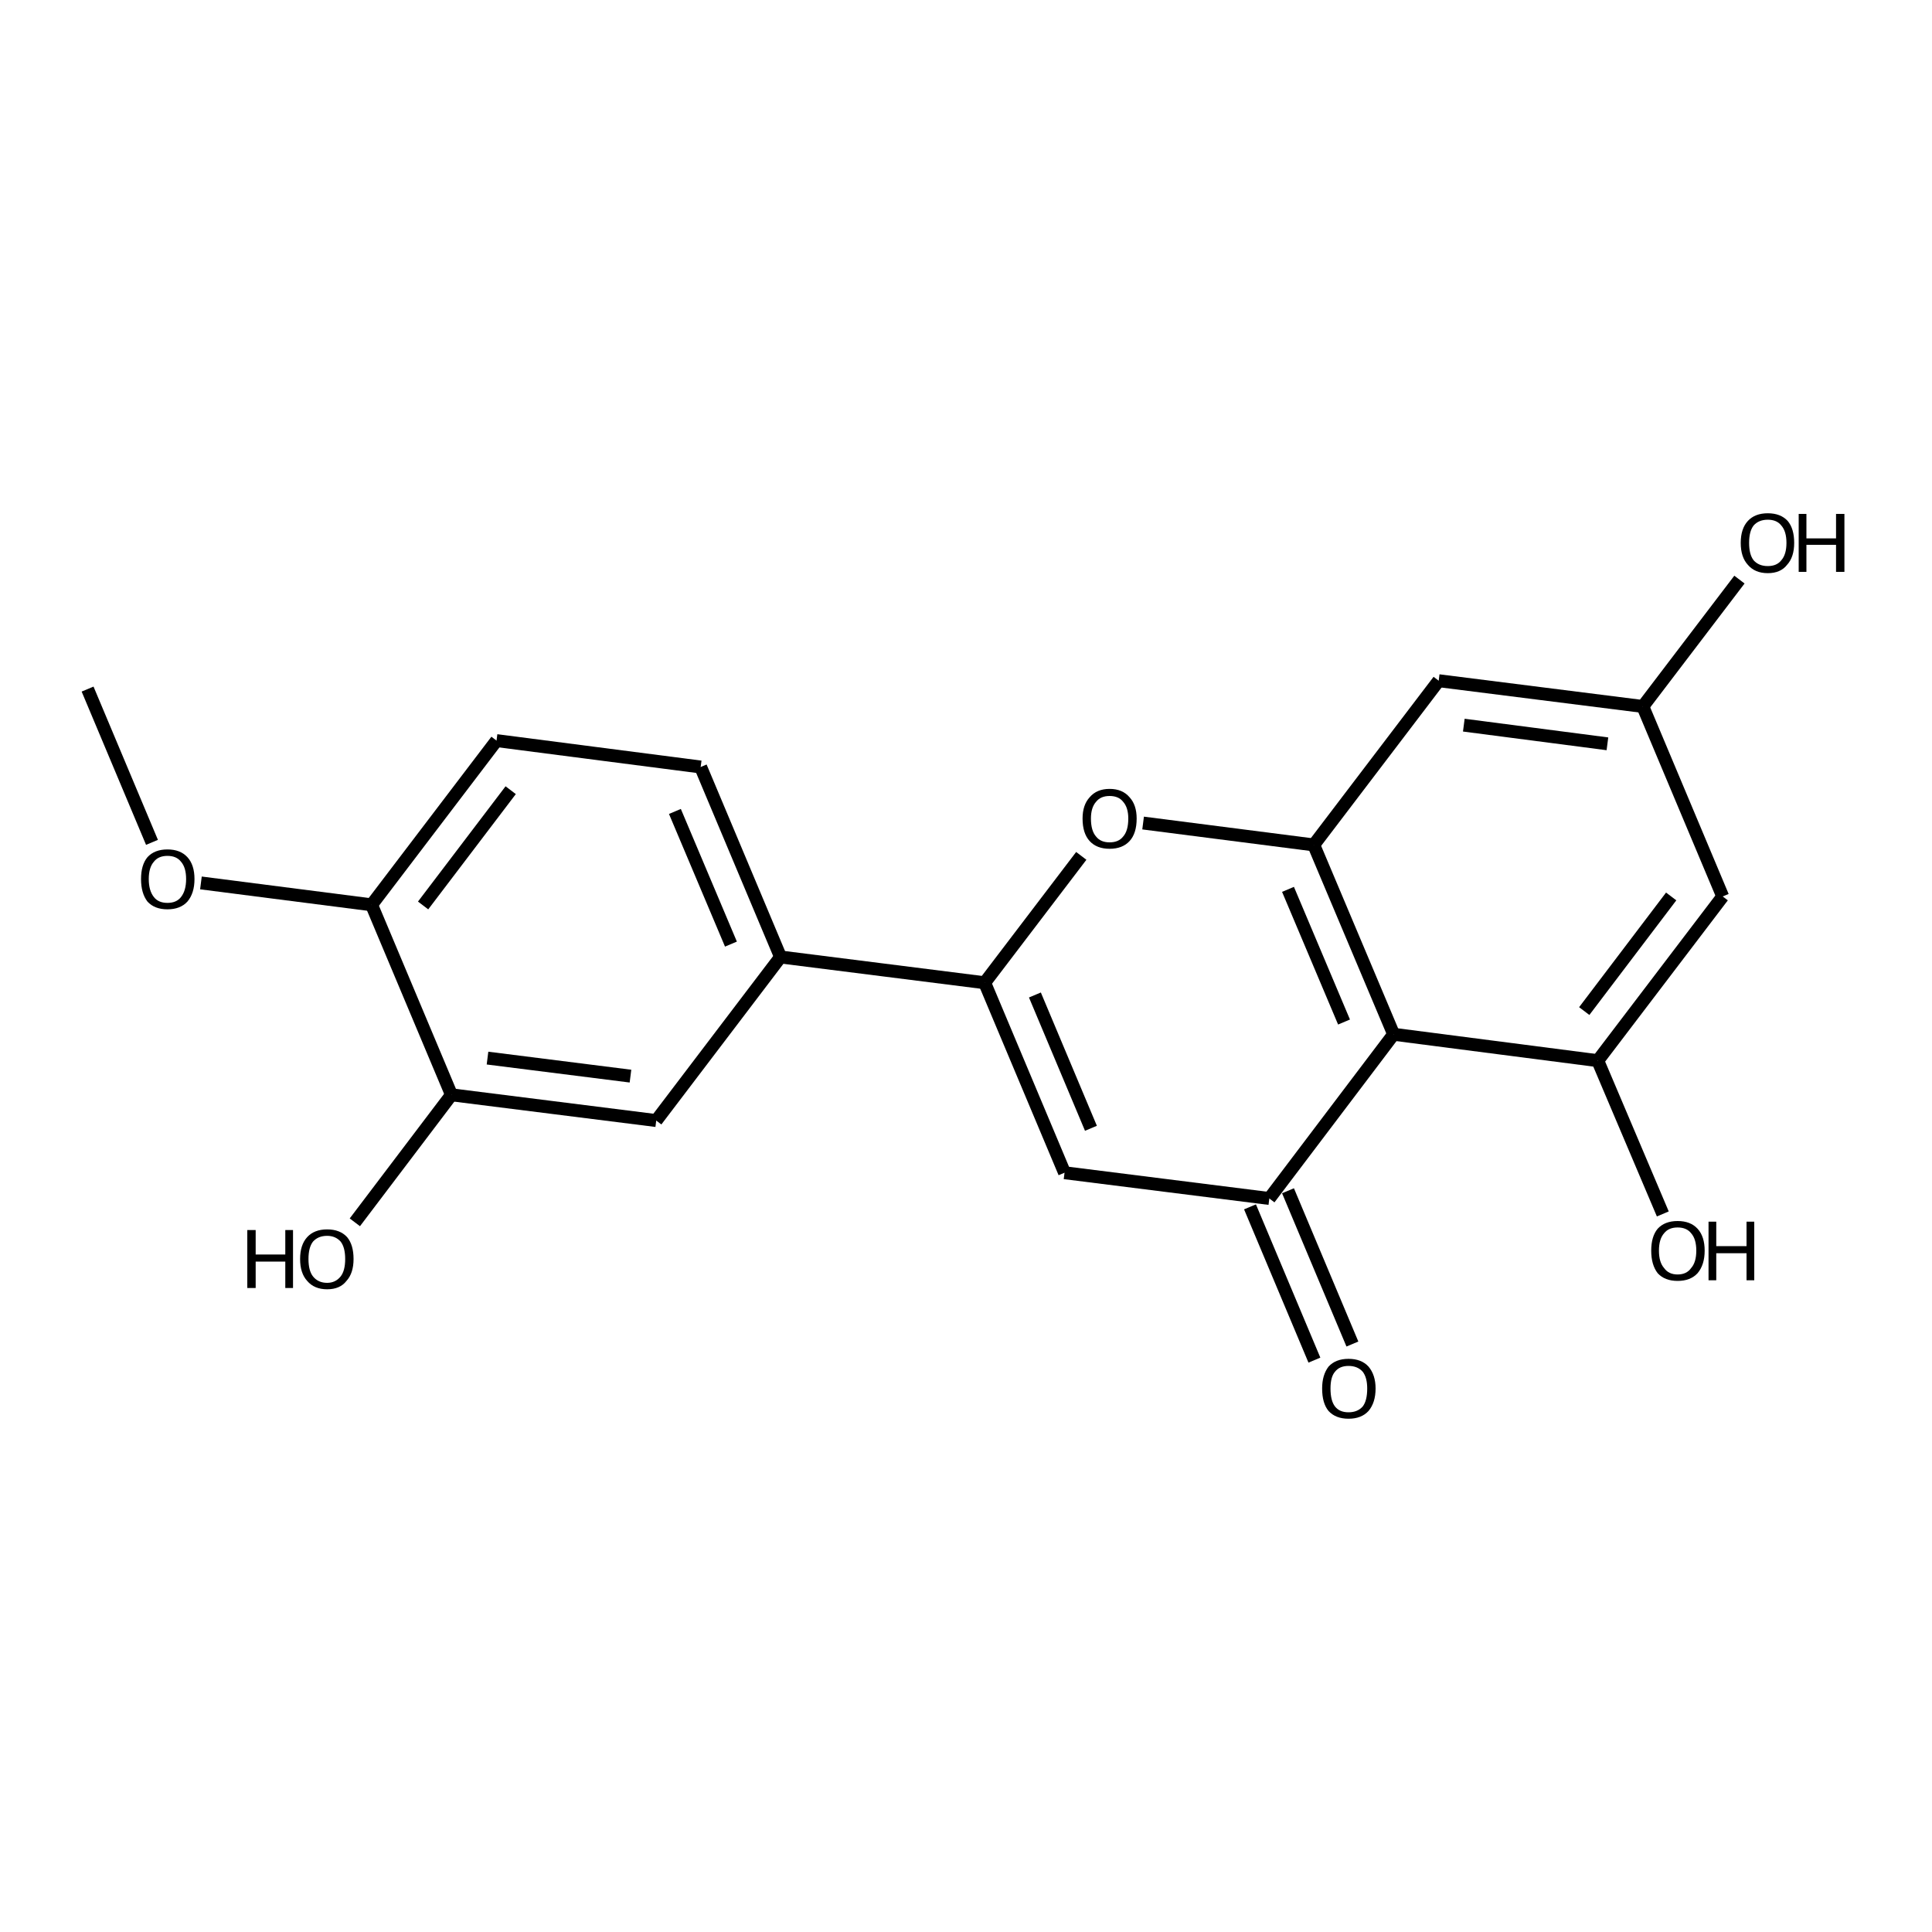 <?xml version='1.0' encoding='iso-8859-1'?>
<svg version='1.1' baseProfile='full'
              xmlns='http://www.w3.org/2000/svg'
                      xmlns:rdkit='http://www.rdkit.org/xml'
                      xmlns:xlink='http://www.w3.org/1999/xlink'
                  xml:space='preserve'
width='300px' height='300px' viewBox='0 0 300 300'>
<!-- END OF HEADER -->
<path class='bond-0 atom-0 atom-1' d='M 13.6,107.0 L 23.6,130.8' style='fill:none;fill-rule:evenodd;stroke:#000000;stroke-width:2.0px;stroke-linecap:butt;stroke-linejoin:miter;stroke-opacity:1' />
<path class='bond-1 atom-1 atom-2' d='M 31.2,137.1 L 57.7,140.5' style='fill:none;fill-rule:evenodd;stroke:#000000;stroke-width:2.0px;stroke-linecap:butt;stroke-linejoin:miter;stroke-opacity:1' />
<path class='bond-2 atom-2 atom-3' d='M 57.7,140.5 L 77.1,115.0' style='fill:none;fill-rule:evenodd;stroke:#000000;stroke-width:2.0px;stroke-linecap:butt;stroke-linejoin:miter;stroke-opacity:1' />
<path class='bond-2 atom-2 atom-3' d='M 65.7,140.6 L 79.3,122.7' style='fill:none;fill-rule:evenodd;stroke:#000000;stroke-width:2.0px;stroke-linecap:butt;stroke-linejoin:miter;stroke-opacity:1' />
<path class='bond-3 atom-3 atom-4' d='M 77.1,115.0 L 108.8,119.1' style='fill:none;fill-rule:evenodd;stroke:#000000;stroke-width:2.0px;stroke-linecap:butt;stroke-linejoin:miter;stroke-opacity:1' />
<path class='bond-4 atom-4 atom-5' d='M 108.8,119.1 L 121.2,148.6' style='fill:none;fill-rule:evenodd;stroke:#000000;stroke-width:2.0px;stroke-linecap:butt;stroke-linejoin:miter;stroke-opacity:1' />
<path class='bond-4 atom-4 atom-5' d='M 104.8,126.0 L 113.5,146.6' style='fill:none;fill-rule:evenodd;stroke:#000000;stroke-width:2.0px;stroke-linecap:butt;stroke-linejoin:miter;stroke-opacity:1' />
<path class='bond-5 atom-5 atom-6' d='M 121.2,148.6 L 101.9,174.0' style='fill:none;fill-rule:evenodd;stroke:#000000;stroke-width:2.0px;stroke-linecap:butt;stroke-linejoin:miter;stroke-opacity:1' />
<path class='bond-6 atom-6 atom-7' d='M 101.9,174.0 L 70.1,170.0' style='fill:none;fill-rule:evenodd;stroke:#000000;stroke-width:2.0px;stroke-linecap:butt;stroke-linejoin:miter;stroke-opacity:1' />
<path class='bond-6 atom-6 atom-7' d='M 97.9,167.1 L 75.7,164.3' style='fill:none;fill-rule:evenodd;stroke:#000000;stroke-width:2.0px;stroke-linecap:butt;stroke-linejoin:miter;stroke-opacity:1' />
<path class='bond-7 atom-7 atom-8' d='M 70.1,170.0 L 55.1,189.8' style='fill:none;fill-rule:evenodd;stroke:#000000;stroke-width:2.0px;stroke-linecap:butt;stroke-linejoin:miter;stroke-opacity:1' />
<path class='bond-8 atom-5 atom-9' d='M 121.2,148.6 L 152.9,152.6' style='fill:none;fill-rule:evenodd;stroke:#000000;stroke-width:2.0px;stroke-linecap:butt;stroke-linejoin:miter;stroke-opacity:1' />
<path class='bond-9 atom-9 atom-10' d='M 152.9,152.6 L 165.3,182.1' style='fill:none;fill-rule:evenodd;stroke:#000000;stroke-width:2.0px;stroke-linecap:butt;stroke-linejoin:miter;stroke-opacity:1' />
<path class='bond-9 atom-9 atom-10' d='M 160.7,154.5 L 169.4,175.2' style='fill:none;fill-rule:evenodd;stroke:#000000;stroke-width:2.0px;stroke-linecap:butt;stroke-linejoin:miter;stroke-opacity:1' />
<path class='bond-10 atom-10 atom-11' d='M 165.3,182.1 L 197.1,186.1' style='fill:none;fill-rule:evenodd;stroke:#000000;stroke-width:2.0px;stroke-linecap:butt;stroke-linejoin:miter;stroke-opacity:1' />
<path class='bond-11 atom-11 atom-12' d='M 200.0,184.9 L 210.0,208.7' style='fill:none;fill-rule:evenodd;stroke:#000000;stroke-width:2.0px;stroke-linecap:butt;stroke-linejoin:miter;stroke-opacity:1' />
<path class='bond-11 atom-11 atom-12' d='M 194.1,187.4 L 204.1,211.2' style='fill:none;fill-rule:evenodd;stroke:#000000;stroke-width:2.0px;stroke-linecap:butt;stroke-linejoin:miter;stroke-opacity:1' />
<path class='bond-12 atom-11 atom-13' d='M 197.1,186.1 L 216.4,160.6' style='fill:none;fill-rule:evenodd;stroke:#000000;stroke-width:2.0px;stroke-linecap:butt;stroke-linejoin:miter;stroke-opacity:1' />
<path class='bond-13 atom-13 atom-14' d='M 216.4,160.6 L 204.0,131.2' style='fill:none;fill-rule:evenodd;stroke:#000000;stroke-width:2.0px;stroke-linecap:butt;stroke-linejoin:miter;stroke-opacity:1' />
<path class='bond-13 atom-13 atom-14' d='M 208.7,158.7 L 200.0,138.1' style='fill:none;fill-rule:evenodd;stroke:#000000;stroke-width:2.0px;stroke-linecap:butt;stroke-linejoin:miter;stroke-opacity:1' />
<path class='bond-14 atom-14 atom-15' d='M 204.0,131.2 L 177.5,127.8' style='fill:none;fill-rule:evenodd;stroke:#000000;stroke-width:2.0px;stroke-linecap:butt;stroke-linejoin:miter;stroke-opacity:1' />
<path class='bond-15 atom-14 atom-16' d='M 204.0,131.2 L 223.4,105.7' style='fill:none;fill-rule:evenodd;stroke:#000000;stroke-width:2.0px;stroke-linecap:butt;stroke-linejoin:miter;stroke-opacity:1' />
<path class='bond-16 atom-16 atom-17' d='M 223.4,105.7 L 255.1,109.7' style='fill:none;fill-rule:evenodd;stroke:#000000;stroke-width:2.0px;stroke-linecap:butt;stroke-linejoin:miter;stroke-opacity:1' />
<path class='bond-16 atom-16 atom-17' d='M 227.3,112.6 L 249.6,115.5' style='fill:none;fill-rule:evenodd;stroke:#000000;stroke-width:2.0px;stroke-linecap:butt;stroke-linejoin:miter;stroke-opacity:1' />
<path class='bond-17 atom-17 atom-18' d='M 255.1,109.7 L 267.5,139.2' style='fill:none;fill-rule:evenodd;stroke:#000000;stroke-width:2.0px;stroke-linecap:butt;stroke-linejoin:miter;stroke-opacity:1' />
<path class='bond-18 atom-18 atom-19' d='M 267.5,139.2 L 248.1,164.7' style='fill:none;fill-rule:evenodd;stroke:#000000;stroke-width:2.0px;stroke-linecap:butt;stroke-linejoin:miter;stroke-opacity:1' />
<path class='bond-18 atom-18 atom-19' d='M 259.5,139.2 L 246.0,157.0' style='fill:none;fill-rule:evenodd;stroke:#000000;stroke-width:2.0px;stroke-linecap:butt;stroke-linejoin:miter;stroke-opacity:1' />
<path class='bond-19 atom-19 atom-20' d='M 248.1,164.7 L 258.2,188.5' style='fill:none;fill-rule:evenodd;stroke:#000000;stroke-width:2.0px;stroke-linecap:butt;stroke-linejoin:miter;stroke-opacity:1' />
<path class='bond-20 atom-17 atom-21' d='M 255.1,109.7 L 270.1,90.0' style='fill:none;fill-rule:evenodd;stroke:#000000;stroke-width:2.0px;stroke-linecap:butt;stroke-linejoin:miter;stroke-opacity:1' />
<path class='bond-21 atom-7 atom-2' d='M 70.1,170.0 L 57.7,140.5' style='fill:none;fill-rule:evenodd;stroke:#000000;stroke-width:2.0px;stroke-linecap:butt;stroke-linejoin:miter;stroke-opacity:1' />
<path class='bond-22 atom-15 atom-9' d='M 167.9,132.9 L 152.9,152.6' style='fill:none;fill-rule:evenodd;stroke:#000000;stroke-width:2.0px;stroke-linecap:butt;stroke-linejoin:miter;stroke-opacity:1' />
<path class='bond-23 atom-19 atom-13' d='M 248.1,164.7 L 216.4,160.6' style='fill:none;fill-rule:evenodd;stroke:#000000;stroke-width:2.0px;stroke-linecap:butt;stroke-linejoin:miter;stroke-opacity:1' />
<path class='atom-1' d='M 21.9 136.5
Q 21.9 134.3, 22.9 133.1
Q 24.0 131.9, 26.0 131.9
Q 28.0 131.9, 29.1 133.1
Q 30.2 134.3, 30.2 136.5
Q 30.2 138.7, 29.1 140.0
Q 28.0 141.2, 26.0 141.2
Q 24.0 141.2, 22.9 140.0
Q 21.9 138.7, 21.9 136.5
M 26.0 140.2
Q 27.4 140.2, 28.1 139.3
Q 28.9 138.3, 28.9 136.5
Q 28.9 134.7, 28.1 133.8
Q 27.4 132.9, 26.0 132.9
Q 24.6 132.9, 23.9 133.8
Q 23.1 134.7, 23.1 136.5
Q 23.1 138.3, 23.9 139.3
Q 24.6 140.2, 26.0 140.2
' fill='#000000'/>
<path class='atom-8' d='M 38.4 191.0
L 39.7 191.0
L 39.7 194.8
L 44.3 194.8
L 44.3 191.0
L 45.5 191.0
L 45.5 200.0
L 44.3 200.0
L 44.3 195.9
L 39.7 195.9
L 39.7 200.0
L 38.4 200.0
L 38.4 191.0
' fill='#000000'/>
<path class='atom-8' d='M 46.6 195.5
Q 46.6 193.3, 47.7 192.1
Q 48.8 190.9, 50.8 190.9
Q 52.8 190.9, 53.9 192.1
Q 54.9 193.3, 54.9 195.5
Q 54.9 197.7, 53.8 198.9
Q 52.8 200.2, 50.8 200.2
Q 48.8 200.2, 47.7 198.9
Q 46.6 197.7, 46.6 195.5
M 50.8 199.2
Q 52.1 199.2, 52.9 198.2
Q 53.6 197.3, 53.6 195.5
Q 53.6 193.7, 52.9 192.8
Q 52.1 191.9, 50.8 191.9
Q 49.4 191.9, 48.6 192.8
Q 47.9 193.7, 47.9 195.5
Q 47.9 197.3, 48.6 198.2
Q 49.4 199.2, 50.8 199.2
' fill='#000000'/>
<path class='atom-12' d='M 205.3 215.6
Q 205.3 213.5, 206.3 212.2
Q 207.4 211.0, 209.4 211.0
Q 211.4 211.0, 212.5 212.2
Q 213.6 213.5, 213.6 215.6
Q 213.6 217.8, 212.5 219.1
Q 211.4 220.3, 209.4 220.3
Q 207.4 220.3, 206.3 219.1
Q 205.3 217.9, 205.3 215.6
M 209.4 219.3
Q 210.8 219.3, 211.6 218.4
Q 212.3 217.5, 212.3 215.6
Q 212.3 213.9, 211.6 213.0
Q 210.8 212.1, 209.4 212.1
Q 208.0 212.1, 207.3 213.0
Q 206.6 213.8, 206.6 215.6
Q 206.6 217.5, 207.3 218.4
Q 208.0 219.3, 209.4 219.3
' fill='#000000'/>
<path class='atom-15' d='M 168.1 127.1
Q 168.1 125.0, 169.2 123.8
Q 170.3 122.5, 172.3 122.5
Q 174.3 122.5, 175.4 123.8
Q 176.5 125.0, 176.5 127.1
Q 176.5 129.4, 175.4 130.6
Q 174.3 131.8, 172.3 131.8
Q 170.3 131.8, 169.2 130.6
Q 168.1 129.4, 168.1 127.1
M 172.3 130.8
Q 173.7 130.8, 174.4 129.9
Q 175.2 129.0, 175.2 127.1
Q 175.2 125.4, 174.4 124.5
Q 173.7 123.6, 172.3 123.6
Q 170.9 123.6, 170.2 124.5
Q 169.4 125.4, 169.4 127.1
Q 169.4 129.0, 170.2 129.9
Q 170.9 130.8, 172.3 130.8
' fill='#000000'/>
<path class='atom-20' d='M 256.4 194.2
Q 256.4 192.0, 257.4 190.8
Q 258.5 189.6, 260.5 189.6
Q 262.5 189.6, 263.6 190.8
Q 264.7 192.0, 264.7 194.2
Q 264.7 196.4, 263.6 197.7
Q 262.5 198.9, 260.5 198.9
Q 258.5 198.9, 257.4 197.7
Q 256.4 196.4, 256.4 194.2
M 260.5 197.9
Q 261.9 197.9, 262.6 196.9
Q 263.4 196.0, 263.4 194.2
Q 263.4 192.4, 262.6 191.5
Q 261.9 190.6, 260.5 190.6
Q 259.1 190.6, 258.4 191.5
Q 257.6 192.4, 257.6 194.2
Q 257.6 196.0, 258.4 196.9
Q 259.1 197.9, 260.5 197.9
' fill='#000000'/>
<path class='atom-20' d='M 265.3 189.7
L 266.5 189.7
L 266.5 193.5
L 271.2 193.5
L 271.2 189.7
L 272.4 189.7
L 272.4 198.8
L 271.2 198.8
L 271.2 194.6
L 266.5 194.6
L 266.5 198.8
L 265.3 198.8
L 265.3 189.7
' fill='#000000'/>
<path class='atom-21' d='M 270.3 84.3
Q 270.3 82.1, 271.4 80.9
Q 272.5 79.7, 274.5 79.7
Q 276.5 79.7, 277.6 80.9
Q 278.6 82.1, 278.6 84.3
Q 278.6 86.5, 277.5 87.7
Q 276.5 89.0, 274.5 89.0
Q 272.5 89.0, 271.4 87.7
Q 270.3 86.5, 270.3 84.3
M 274.5 87.9
Q 275.9 87.9, 276.6 87.0
Q 277.4 86.1, 277.4 84.3
Q 277.4 82.5, 276.6 81.6
Q 275.9 80.7, 274.5 80.7
Q 273.1 80.7, 272.3 81.6
Q 271.6 82.5, 271.6 84.3
Q 271.6 86.1, 272.3 87.0
Q 273.1 87.9, 274.5 87.9
' fill='#000000'/>
<path class='atom-21' d='M 279.3 79.8
L 280.5 79.8
L 280.5 83.6
L 285.1 83.6
L 285.1 79.8
L 286.4 79.8
L 286.4 88.8
L 285.1 88.8
L 285.1 84.6
L 280.5 84.6
L 280.5 88.8
L 279.3 88.8
L 279.3 79.8
' fill='#000000'/>
</svg>
